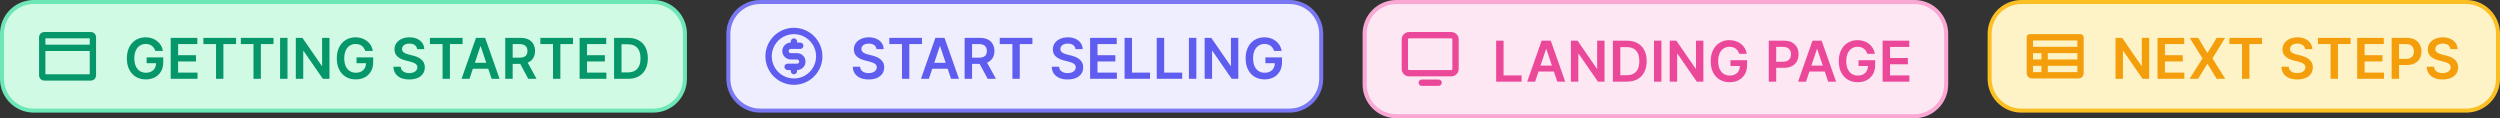 <?xml version="1.0" encoding="utf-8"?>
<svg xmlns="http://www.w3.org/2000/svg" fill="none" height="21" viewBox="0 0 444 21" width="444">
<rect x="0" y="0" width="444" height="21" fill="#333333" stroke="none"/>
<path d="M6 0.358L116 0.358C119.116 0.358 121.642 2.884 121.642 6V14C121.642 17.116 119.116 19.642 116 19.642L6 19.642C2.884 19.642 0.358 17.116 0.358 14L0.358 6C0.358 2.884 2.884 0.358 6 0.358Z" fill="#D1FAE5"/>
<path d="M16.125 5.688H7.875C7.626 5.688 7.388 5.786 7.212 5.962C7.036 6.138 6.938 6.376 6.938 6.625V13.375C6.938 13.624 7.036 13.862 7.212 14.038C7.388 14.214 7.626 14.312 7.875 14.312H16.125C16.374 14.312 16.612 14.214 16.788 14.038C16.964 13.862 17.062 13.624 17.062 13.375V6.625C17.062 6.376 16.964 6.138 16.788 5.962C16.612 5.786 16.374 5.688 16.125 5.688ZM15.938 6.812V7.938H8.062V6.812H15.938ZM8.062 13.188V9.062H15.938V13.188H8.062Z" fill="#059669"/>
<path d="M27.59 9.05C27.53 8.858 27.449 8.686 27.345 8.535C27.243 8.381 27.12 8.25 26.975 8.141C26.833 8.032 26.67 7.95 26.485 7.896C26.3 7.839 26.099 7.81 25.881 7.81C25.491 7.81 25.143 7.909 24.837 8.105C24.532 8.302 24.292 8.59 24.116 8.972C23.944 9.35 23.857 9.812 23.857 10.357C23.857 10.906 23.944 11.371 24.116 11.752C24.289 12.133 24.53 12.423 24.837 12.622C25.145 12.819 25.503 12.917 25.91 12.917C26.279 12.917 26.599 12.846 26.869 12.704C27.141 12.562 27.35 12.361 27.497 12.1C27.644 11.837 27.717 11.53 27.717 11.177L28.016 11.223H26.041V10.193H28.992V11.067C28.992 11.689 28.86 12.228 28.595 12.682C28.329 13.137 27.965 13.488 27.501 13.734C27.037 13.977 26.504 14.099 25.903 14.099C25.233 14.099 24.644 13.949 24.138 13.648C23.634 13.345 23.239 12.916 22.955 12.359C22.674 11.801 22.533 11.138 22.533 10.371C22.533 9.784 22.616 9.259 22.781 8.798C22.949 8.336 23.184 7.944 23.484 7.622C23.785 7.298 24.138 7.052 24.543 6.884C24.947 6.713 25.388 6.628 25.864 6.628C26.266 6.628 26.641 6.687 26.989 6.805C27.337 6.921 27.646 7.087 27.916 7.303C28.188 7.518 28.412 7.774 28.587 8.07C28.762 8.366 28.877 8.692 28.932 9.05H27.59ZM30.316 14V6.727L35.046 6.727V7.832L31.634 7.832V9.806H34.801V10.911H31.634V12.896H35.075V14H30.316ZM36.121 7.832V6.727H41.923V7.832H39.675V14H38.369V7.832H36.121ZM42.772 7.832V6.727H48.575V7.832H46.327V14H45.02V7.832H42.772ZM51.061 6.727V14H49.743V6.727H51.061ZM58.514 6.727V14H57.342L53.916 9.046H53.855V14H52.538V6.727H53.717L57.14 11.685H57.204V6.727H58.514ZM64.872 9.05C64.813 8.858 64.731 8.686 64.627 8.535C64.525 8.381 64.402 8.25 64.258 8.141C64.115 8.032 63.952 7.95 63.767 7.896C63.583 7.839 63.382 7.81 63.164 7.81C62.773 7.81 62.425 7.909 62.12 8.105C61.814 8.302 61.574 8.59 61.399 8.972C61.226 9.35 61.14 9.812 61.14 10.357C61.14 10.906 61.226 11.371 61.399 11.752C61.572 12.133 61.812 12.423 62.12 12.622C62.428 12.819 62.785 12.917 63.192 12.917C63.562 12.917 63.881 12.846 64.151 12.704C64.423 12.562 64.633 12.361 64.78 12.1C64.926 11.837 65 11.53 65 11.177L65.298 11.223H63.324V10.193H66.275V11.067C66.275 11.689 66.142 12.228 65.877 12.682C65.612 13.137 65.247 13.488 64.783 13.734C64.319 13.977 63.786 14.099 63.185 14.099C62.515 14.099 61.927 13.949 61.42 13.648C60.916 13.345 60.522 12.916 60.238 12.359C59.956 11.801 59.815 11.138 59.815 10.371C59.815 9.784 59.898 9.259 60.064 8.798C60.232 8.336 60.466 7.944 60.767 7.622C61.068 7.298 61.42 7.052 61.825 6.884C62.23 6.713 62.67 6.628 63.146 6.628C63.548 6.628 63.924 6.687 64.272 6.805C64.62 6.921 64.929 7.087 65.199 7.303C65.471 7.518 65.695 7.774 65.87 8.07C66.045 8.366 66.16 8.692 66.214 9.05H64.872ZM74.082 8.727C74.048 8.416 73.909 8.175 73.662 8.002C73.419 7.829 73.101 7.743 72.711 7.743C72.436 7.743 72.201 7.784 72.004 7.867C71.808 7.95 71.657 8.062 71.553 8.205C71.449 8.347 71.396 8.509 71.393 8.691C71.393 8.843 71.428 8.974 71.496 9.085C71.567 9.197 71.663 9.291 71.784 9.369C71.905 9.445 72.038 9.509 72.185 9.561C72.332 9.613 72.48 9.657 72.629 9.692L73.311 9.863C73.585 9.927 73.85 10.013 74.103 10.122C74.359 10.231 74.587 10.368 74.788 10.534C74.992 10.7 75.153 10.9 75.271 11.134C75.389 11.369 75.449 11.643 75.449 11.958C75.449 12.384 75.34 12.759 75.122 13.084C74.904 13.406 74.589 13.658 74.177 13.84C73.768 14.02 73.272 14.11 72.689 14.11C72.124 14.11 71.632 14.023 71.216 13.847C70.801 13.672 70.477 13.416 70.243 13.08C70.011 12.744 69.885 12.335 69.866 11.852H71.162C71.181 12.105 71.26 12.316 71.397 12.484C71.534 12.652 71.713 12.777 71.933 12.86C72.156 12.943 72.404 12.984 72.679 12.984C72.965 12.984 73.216 12.942 73.432 12.857C73.649 12.769 73.82 12.648 73.943 12.494C74.066 12.338 74.129 12.156 74.131 11.947C74.129 11.758 74.073 11.602 73.964 11.479C73.855 11.353 73.703 11.249 73.506 11.166C73.312 11.081 73.085 11.005 72.824 10.939L71.997 10.726C71.398 10.572 70.924 10.339 70.576 10.026C70.231 9.711 70.058 9.294 70.058 8.773C70.058 8.344 70.174 7.969 70.406 7.647C70.64 7.325 70.959 7.075 71.361 6.898C71.764 6.718 72.219 6.628 72.728 6.628C73.245 6.628 73.697 6.718 74.085 6.898C74.476 7.075 74.782 7.323 75.005 7.64C75.227 7.955 75.342 8.317 75.349 8.727H74.082ZM76.354 7.832V6.727H82.156V7.832H79.908V14H78.602V7.832H76.354ZM83.38 14H81.974L84.534 6.727H86.16L88.724 14H87.318L85.376 8.219H85.319L83.38 14ZM83.426 11.148H87.261V12.207H83.426V11.148ZM89.732 14V6.727H92.459C93.018 6.727 93.487 6.824 93.866 7.018C94.247 7.213 94.534 7.485 94.729 7.835C94.925 8.183 95.023 8.589 95.023 9.053C95.023 9.52 94.924 9.924 94.725 10.268C94.529 10.609 94.239 10.873 93.855 11.06C93.472 11.244 93 11.337 92.442 11.337H90.499V10.243H92.264C92.591 10.243 92.858 10.198 93.067 10.108C93.275 10.016 93.429 9.882 93.528 9.707C93.63 9.529 93.681 9.311 93.681 9.053C93.681 8.795 93.63 8.575 93.528 8.393C93.427 8.208 93.272 8.068 93.063 7.974C92.855 7.877 92.586 7.828 92.257 7.828H91.05V14H89.732ZM93.489 10.704L95.29 14H93.82L92.051 10.704H93.489ZM95.966 7.832V6.727L101.769 6.727V7.832H99.521V14H98.214V7.832L95.966 7.832ZM102.938 14V6.727L107.668 6.727V7.832L104.255 7.832V9.806H107.423V10.911H104.255V12.896H107.696V14H102.938ZM111.526 14H109.062V6.727H111.576C112.298 6.727 112.918 6.873 113.437 7.164C113.958 7.453 114.358 7.868 114.637 8.411C114.916 8.953 115.056 9.601 115.056 10.357C115.056 11.114 114.915 11.765 114.634 12.31C114.354 12.854 113.951 13.272 113.423 13.563C112.897 13.854 112.265 14 111.526 14ZM110.379 12.86H111.462C111.969 12.86 112.392 12.768 112.73 12.583C113.069 12.396 113.323 12.118 113.494 11.749C113.664 11.377 113.749 10.913 113.749 10.357C113.749 9.8 113.664 9.339 113.494 8.972C113.323 8.602 113.071 8.326 112.737 8.144C112.406 7.96 111.994 7.867 111.501 7.867H110.379V12.86Z" fill="#059669"/>
<path d="M6 0.358L116 0.358C119.116 0.358 121.642 2.884 121.642 6V14C121.642 17.116 119.116 19.642 116 19.642L6 19.642C2.884 19.642 0.358 17.116 0.358 14L0.358 6C0.358 2.884 2.884 0.358 6 0.358Z" stroke="#6EE7B7" stroke-width="0.716"/>
<path d="M135 0.358H229C232.116 0.358 234.642 2.884 234.642 6V14C234.642 17.116 232.116 19.642 229 19.642H135C131.884 19.642 129.358 17.116 129.358 14V6C129.358 2.884 131.884 0.358 135 0.358Z" fill="#EEEEFF"/>
<path d="M141 4.938C139.999 4.938 139.02 5.234 138.187 5.791C137.355 6.347 136.706 7.138 136.323 8.063C135.94 8.988 135.839 10.006 136.035 10.988C136.23 11.97 136.712 12.872 137.42 13.58C138.128 14.288 139.03 14.77 140.012 14.965C140.994 15.161 142.012 15.06 142.937 14.677C143.862 14.294 144.653 13.645 145.209 12.813C145.766 11.98 146.063 11.001 146.063 10C146.061 8.658 145.527 7.371 144.578 6.422C143.629 5.473 142.342 4.939 141 4.938ZM141 13.938C140.221 13.938 139.46 13.707 138.812 13.274C138.165 12.841 137.66 12.226 137.362 11.507C137.064 10.787 136.986 9.996 137.138 9.232C137.29 8.468 137.665 7.766 138.216 7.216C138.766 6.665 139.468 6.29 140.232 6.138C140.996 5.986 141.787 6.064 142.507 6.362C143.226 6.66 143.841 7.165 144.274 7.812C144.707 8.46 144.938 9.221 144.938 10C144.936 11.044 144.521 12.045 143.783 12.783C143.045 13.521 142.044 13.936 141 13.938ZM143.063 10.938C143.063 11.335 142.904 11.717 142.623 11.998C142.342 12.28 141.96 12.438 141.563 12.438V12.625C141.563 12.774 141.503 12.917 141.398 13.023C141.292 13.128 141.149 13.188 141 13.188C140.851 13.188 140.708 13.128 140.602 13.023C140.497 12.917 140.438 12.774 140.438 12.625V12.438H139.875C139.726 12.438 139.583 12.378 139.477 12.273C139.372 12.167 139.313 12.024 139.313 11.875C139.313 11.726 139.372 11.583 139.477 11.477C139.583 11.372 139.726 11.312 139.875 11.312H141.563C141.662 11.312 141.757 11.273 141.828 11.203C141.898 11.132 141.938 11.037 141.938 10.938C141.938 10.838 141.898 10.743 141.828 10.672C141.757 10.602 141.662 10.562 141.563 10.562H140.438C140.04 10.562 139.658 10.405 139.377 10.123C139.096 9.842 138.938 9.46 138.938 9.062C138.938 8.665 139.096 8.283 139.377 8.002C139.658 7.721 140.04 7.562 140.438 7.562V7.375C140.438 7.226 140.497 7.083 140.602 6.977C140.708 6.872 140.851 6.812 141 6.812C141.149 6.812 141.292 6.872 141.398 6.977C141.503 7.083 141.563 7.226 141.563 7.375V7.562H142.125C142.274 7.562 142.417 7.622 142.523 7.727C142.628 7.833 142.688 7.976 142.688 8.125C142.688 8.274 142.628 8.417 142.523 8.523C142.417 8.628 142.274 8.688 142.125 8.688H140.438C140.338 8.688 140.243 8.727 140.172 8.797C140.102 8.868 140.063 8.963 140.063 9.062C140.063 9.162 140.102 9.257 140.172 9.328C140.243 9.398 140.338 9.438 140.438 9.438H141.563C141.96 9.438 142.342 9.596 142.623 9.877C142.904 10.158 143.063 10.54 143.063 10.938Z" fill="#5E5DEF"/>
<path d="M155.67 8.727C155.637 8.416 155.497 8.175 155.251 8.002C155.007 7.829 154.69 7.743 154.299 7.743C154.024 7.743 153.789 7.784 153.592 7.867C153.396 7.95 153.246 8.062 153.141 8.205C153.037 8.347 152.984 8.509 152.982 8.691C152.982 8.843 153.016 8.974 153.085 9.085C153.156 9.197 153.251 9.291 153.372 9.369C153.493 9.445 153.627 9.509 153.773 9.561C153.92 9.613 154.068 9.657 154.217 9.692L154.899 9.863C155.174 9.927 155.438 10.013 155.691 10.122C155.947 10.231 156.175 10.368 156.376 10.534C156.58 10.7 156.741 10.9 156.859 11.134C156.978 11.369 157.037 11.643 157.037 11.958C157.037 12.384 156.928 12.759 156.71 13.084C156.492 13.406 156.178 13.658 155.766 13.84C155.356 14.02 154.86 14.11 154.278 14.11C153.712 14.11 153.221 14.023 152.804 13.847C152.39 13.672 152.065 13.416 151.831 13.08C151.599 12.744 151.473 12.335 151.455 11.852H152.751C152.77 12.105 152.848 12.316 152.985 12.484C153.122 12.652 153.301 12.777 153.521 12.86C153.744 12.943 153.992 12.984 154.267 12.984C154.554 12.984 154.804 12.942 155.02 12.857C155.238 12.769 155.408 12.648 155.531 12.494C155.654 12.338 155.717 12.156 155.719 11.947C155.717 11.758 155.661 11.602 155.553 11.479C155.444 11.353 155.291 11.249 155.094 11.166C154.9 11.081 154.673 11.005 154.413 10.939L153.585 10.726C152.986 10.572 152.513 10.339 152.165 10.026C151.819 9.711 151.646 9.294 151.646 8.773C151.646 8.344 151.762 7.969 151.994 7.647C152.229 7.325 152.547 7.075 152.95 6.898C153.352 6.718 153.808 6.628 154.317 6.628C154.833 6.628 155.285 6.718 155.673 6.898C156.064 7.075 156.371 7.323 156.593 7.64C156.816 7.955 156.93 8.317 156.938 8.727H155.67ZM157.942 7.832V6.727H163.744V7.832H161.497V14H160.19V7.832H157.942ZM164.968 14H163.562L166.122 6.727H167.749L170.313 14H168.906L166.964 8.219H166.907L164.968 14ZM165.014 11.148H168.849V12.207H165.014V11.148ZM171.32 14V6.727H174.048C174.606 6.727 175.075 6.824 175.454 7.018C175.835 7.213 176.123 7.485 176.317 7.835C176.513 8.183 176.612 8.589 176.612 9.053C176.612 9.52 176.512 9.924 176.313 10.268C176.117 10.609 175.827 10.873 175.443 11.06C175.06 11.244 174.589 11.337 174.03 11.337H172.087V10.243H173.852C174.179 10.243 174.447 10.198 174.655 10.108C174.863 10.016 175.017 9.882 175.117 9.707C175.218 9.529 175.269 9.311 175.269 9.053C175.269 8.795 175.218 8.575 175.117 8.393C175.015 8.208 174.86 8.068 174.651 7.974C174.443 7.877 174.174 7.828 173.845 7.828H172.638V14H171.32ZM175.078 10.704L176.878 14H175.408L173.639 10.704H175.078ZM177.555 7.832V6.727H183.357V7.832H181.109V14H179.803V7.832H177.555ZM191.009 8.727C190.976 8.416 190.836 8.175 190.59 8.002C190.346 7.829 190.029 7.743 189.638 7.743C189.363 7.743 189.128 7.784 188.931 7.867C188.735 7.95 188.585 8.062 188.48 8.205C188.376 8.347 188.323 8.509 188.321 8.691C188.321 8.843 188.355 8.974 188.424 9.085C188.495 9.197 188.59 9.291 188.711 9.369C188.832 9.445 188.966 9.509 189.112 9.561C189.259 9.613 189.407 9.657 189.556 9.692L190.238 9.863C190.513 9.927 190.777 10.013 191.03 10.122C191.286 10.231 191.514 10.368 191.715 10.534C191.919 10.7 192.08 10.9 192.198 11.134C192.317 11.369 192.376 11.643 192.376 11.958C192.376 12.384 192.267 12.759 192.049 13.084C191.831 13.406 191.517 13.658 191.105 13.84C190.695 14.02 190.199 14.11 189.617 14.11C189.051 14.11 188.56 14.023 188.143 13.847C187.729 13.672 187.404 13.416 187.17 13.08C186.938 12.744 186.813 12.335 186.794 11.852H188.09C188.109 12.105 188.187 12.316 188.324 12.484C188.461 12.652 188.64 12.777 188.86 12.86C189.083 12.943 189.331 12.984 189.606 12.984C189.893 12.984 190.144 12.942 190.359 12.857C190.577 12.769 190.747 12.648 190.87 12.494C190.993 12.338 191.056 12.156 191.059 11.947C191.056 11.758 191.001 11.602 190.892 11.479C190.783 11.353 190.63 11.249 190.434 11.166C190.239 11.081 190.012 11.005 189.752 10.939L188.924 10.726C188.325 10.572 187.852 10.339 187.504 10.026C187.158 9.711 186.985 9.294 186.985 8.773C186.985 8.344 187.101 7.969 187.333 7.647C187.568 7.325 187.886 7.075 188.289 6.898C188.691 6.718 189.147 6.628 189.656 6.628C190.172 6.628 190.624 6.718 191.012 6.898C191.403 7.075 191.71 7.323 191.932 7.64C192.155 7.955 192.269 8.317 192.277 8.727H191.009ZM193.601 14V6.727H198.331V7.832H194.918V9.806H198.086V10.911H194.918V12.896H198.359V14H193.601ZM199.725 14V6.727H201.042V12.896H204.245V14H199.725ZM205.439 14V6.727H206.756V12.896H209.959V14H205.439ZM212.47 6.727V14H211.153V6.727H212.47ZM219.924 6.727V14H218.752L215.325 9.046H215.264V14H213.947V6.727H215.126L218.549 11.685H218.613V6.727H219.924ZM226.281 9.05C226.222 8.858 226.14 8.686 226.036 8.535C225.934 8.381 225.811 8.25 225.667 8.141C225.525 8.032 225.362 7.95 225.177 7.896C224.992 7.839 224.791 7.81 224.573 7.81C224.183 7.81 223.835 7.909 223.529 8.105C223.224 8.302 222.983 8.59 222.808 8.972C222.635 9.35 222.549 9.812 222.549 10.357C222.549 10.906 222.635 11.371 222.808 11.752C222.981 12.133 223.221 12.423 223.529 12.622C223.837 12.819 224.194 12.917 224.602 12.917C224.971 12.917 225.291 12.846 225.56 12.704C225.833 12.562 226.042 12.361 226.189 12.1C226.336 11.837 226.409 11.53 226.409 11.177L226.707 11.223H224.733V10.193H227.684V11.067C227.684 11.689 227.551 12.228 227.286 12.682C227.021 13.137 226.657 13.488 226.193 13.734C225.728 13.977 225.196 14.099 224.594 14.099C223.925 14.099 223.336 13.949 222.83 13.648C222.325 13.345 221.931 12.916 221.647 12.359C221.365 11.801 221.224 11.138 221.224 10.371C221.224 9.784 221.307 9.259 221.473 8.798C221.641 8.336 221.876 7.944 222.176 7.622C222.477 7.298 222.83 7.052 223.234 6.884C223.639 6.713 224.08 6.628 224.555 6.628C224.958 6.628 225.333 6.687 225.681 6.805C226.029 6.921 226.338 7.087 226.608 7.303C226.88 7.518 227.104 7.774 227.279 8.07C227.454 8.366 227.569 8.692 227.624 9.05H226.281Z" fill="#5E5DEF"/>
<path d="M135 0.358H229C232.116 0.358 234.642 2.884 234.642 6V14C234.642 17.116 232.116 19.642 229 19.642H135C131.884 19.642 129.358 17.116 129.358 14V6C129.358 2.884 131.884 0.358 135 0.358Z" stroke="#7978F2" stroke-width="0.716"/>
<path d="M242.361 6C242.361 2.886 244.886 0.361 248 0.361L340 0.361C343.114 0.361 345.639 2.886 345.639 6V15C345.639 18.114 343.114 20.639 340 20.639H248C244.886 20.639 242.361 18.114 242.361 15V6Z" fill="#FCE7F3"/>
<path d="M265.717 14.5V7.227H267.035V13.396H270.238V14.5H265.717ZM272.639 14.5H271.233L273.793 7.227H275.419L277.983 14.5H276.577L274.635 8.719H274.578L272.639 14.5ZM272.685 11.648H276.52V12.707H272.685V11.648ZM284.968 7.227V14.5H283.796L280.369 9.546H280.309V14.5H278.991V7.227H280.17L283.593 12.185H283.657V7.227H284.968ZM288.918 14.5H286.453V7.227H288.967C289.69 7.227 290.31 7.373 290.828 7.664C291.349 7.953 291.749 8.368 292.029 8.911C292.308 9.453 292.448 10.101 292.448 10.857C292.448 11.614 292.307 12.265 292.025 12.81C291.746 13.354 291.342 13.772 290.814 14.063C290.288 14.354 289.656 14.5 288.918 14.5ZM287.771 13.36H288.854C289.36 13.36 289.783 13.268 290.122 13.083C290.46 12.896 290.715 12.618 290.885 12.249C291.056 11.877 291.141 11.413 291.141 10.857C291.141 10.3 291.056 9.839 290.885 9.472C290.715 9.102 290.462 8.826 290.129 8.644C289.797 8.46 289.385 8.367 288.893 8.367H287.771V13.36ZM295.067 7.227V14.5H293.749V7.227H295.067ZM302.52 7.227V14.5H301.348L297.921 9.546H297.861V14.5H296.544V7.227H297.722L301.146 12.185H301.21V7.227H302.52ZM308.878 9.55C308.819 9.358 308.737 9.186 308.633 9.035C308.531 8.881 308.408 8.75 308.263 8.641C308.121 8.532 307.958 8.45 307.773 8.396C307.589 8.339 307.387 8.31 307.17 8.31C306.779 8.31 306.431 8.409 306.126 8.605C305.82 8.802 305.58 9.09 305.405 9.472C305.232 9.85 305.146 10.312 305.146 10.857C305.146 11.406 305.232 11.871 305.405 12.252C305.578 12.633 305.818 12.923 306.126 13.122C306.433 13.319 306.791 13.417 307.198 13.417C307.567 13.417 307.887 13.346 308.157 13.204C308.429 13.062 308.639 12.861 308.785 12.6C308.932 12.337 309.006 12.03 309.006 11.677L309.304 11.723H307.329V10.693H310.28V11.567C310.28 12.189 310.148 12.728 309.883 13.182C309.618 13.637 309.253 13.988 308.789 14.234C308.325 14.477 307.792 14.599 307.191 14.599C306.521 14.599 305.933 14.449 305.426 14.148C304.922 13.845 304.528 13.416 304.244 12.859C303.962 12.301 303.821 11.638 303.821 10.871C303.821 10.284 303.904 9.759 304.07 9.298C304.238 8.836 304.472 8.444 304.773 8.122C305.073 7.798 305.426 7.552 305.831 7.384C306.236 7.213 306.676 7.128 307.152 7.128C307.554 7.128 307.93 7.187 308.278 7.305C308.626 7.421 308.935 7.587 309.204 7.803C309.477 8.018 309.7 8.274 309.876 8.57C310.051 8.866 310.166 9.192 310.22 9.55H308.878ZM314.135 14.5V7.227H316.862C317.421 7.227 317.89 7.331 318.268 7.54C318.65 7.748 318.937 8.035 319.131 8.399C319.328 8.761 319.426 9.173 319.426 9.635C319.426 10.101 319.328 10.516 319.131 10.878C318.935 11.24 318.645 11.525 318.261 11.734C317.878 11.94 317.406 12.043 316.844 12.043H315.037V10.96H316.667C316.994 10.96 317.261 10.903 317.469 10.789C317.678 10.675 317.832 10.519 317.931 10.32C318.033 10.121 318.084 9.893 318.084 9.635C318.084 9.377 318.033 9.15 317.931 8.953C317.832 8.757 317.677 8.604 317.466 8.495C317.258 8.384 316.989 8.328 316.66 8.328H315.452V14.5H314.135ZM320.744 14.5H319.338L321.898 7.227H323.524L326.088 14.5H324.682L322.74 8.719H322.683L320.744 14.5ZM320.79 11.648H324.625V12.707H320.79V11.648ZM331.627 9.55C331.567 9.358 331.486 9.186 331.382 9.035C331.28 8.881 331.157 8.75 331.012 8.641C330.87 8.532 330.707 8.45 330.522 8.396C330.338 8.339 330.136 8.31 329.919 8.31C329.528 8.31 329.18 8.409 328.874 8.605C328.569 8.802 328.329 9.09 328.154 9.472C327.981 9.85 327.894 10.312 327.894 10.857C327.894 11.406 327.981 11.871 328.154 12.252C328.326 12.633 328.567 12.923 328.874 13.122C329.182 13.319 329.54 13.417 329.947 13.417C330.316 13.417 330.636 13.346 330.906 13.204C331.178 13.062 331.387 12.861 331.534 12.6C331.681 12.337 331.754 12.03 331.754 11.677L332.053 11.723H330.078V10.693H333.029V11.567C333.029 12.189 332.897 12.728 332.632 13.182C332.366 13.637 332.002 13.988 331.538 14.234C331.074 14.477 330.541 14.599 329.94 14.599C329.27 14.599 328.682 14.449 328.175 14.148C327.671 13.845 327.276 13.416 326.992 12.859C326.711 12.301 326.57 11.638 326.57 10.871C326.57 10.284 326.653 9.759 326.818 9.298C326.986 8.836 327.221 8.444 327.521 8.122C327.822 7.798 328.175 7.552 328.58 7.384C328.985 7.213 329.425 7.128 329.901 7.128C330.303 7.128 330.678 7.187 331.026 7.305C331.374 7.421 331.683 7.587 331.953 7.803C332.226 8.018 332.449 8.274 332.624 8.57C332.8 8.866 332.914 9.192 332.969 9.55H331.627ZM334.353 14.5V7.227H339.083V8.332H335.671V10.306H338.838V11.411H335.671V13.396H339.112V14.5H334.353Z" fill="#EC4899"/>
<path d="M257.75 5.688H250.25C249.902 5.688 249.568 5.826 249.322 6.072C249.076 6.318 248.938 6.652 248.938 7V12.25C248.938 12.598 249.076 12.932 249.322 13.178C249.568 13.424 249.902 13.562 250.25 13.562H257.75C257.922 13.562 258.093 13.529 258.252 13.463C258.412 13.397 258.556 13.3 258.678 13.178C258.8 13.056 258.897 12.912 258.963 12.752C259.029 12.593 259.062 12.422 259.062 12.25V7C259.062 6.828 259.029 6.657 258.963 6.498C258.897 6.338 258.8 6.194 258.678 6.072C258.556 5.95 258.412 5.853 258.252 5.787C258.093 5.721 257.922 5.688 257.75 5.688ZM257.938 12.25C257.938 12.3 257.918 12.347 257.883 12.383C257.847 12.418 257.8 12.438 257.75 12.438H250.25C250.2 12.438 250.153 12.418 250.117 12.383C250.082 12.347 250.062 12.3 250.062 12.25V7C250.062 6.95 250.082 6.903 250.117 6.867C250.153 6.832 250.2 6.812 250.25 6.812H257.75C257.8 6.812 257.847 6.832 257.883 6.867C257.918 6.903 257.938 6.95 257.938 7V12.25ZM256.062 14.688C256.062 14.837 256.003 14.98 255.898 15.085C255.792 15.191 255.649 15.25 255.5 15.25H252.5C252.351 15.25 252.208 15.191 252.102 15.085C251.997 14.98 251.938 14.837 251.938 14.688C251.938 14.538 251.997 14.395 252.102 14.29C252.208 14.184 252.351 14.125 252.5 14.125H255.5C255.649 14.125 255.792 14.184 255.898 14.29C256.003 14.395 256.062 14.538 256.062 14.688Z" fill="#EC4899"/>
<path d="M242.361 6C242.361 2.886 244.886 0.361 248 0.361L340 0.361C343.114 0.361 345.639 2.886 345.639 6V15C345.639 18.114 343.114 20.639 340 20.639H248C244.886 20.639 242.361 18.114 242.361 15V6Z" stroke="#F9A8D4" stroke-width="0.723"/>
<path d="M359 0.358L438 0.358C441.116 0.358 443.642 2.884 443.642 6V14C443.642 17.116 441.116 19.642 438 19.642L359 19.642C355.884 19.642 353.358 17.116 353.358 14V6C353.358 2.884 355.884 0.358 359 0.358Z" fill="#FEF3C7"/>
<path d="M369.5 6.062L360.5 6.062C360.351 6.062 360.208 6.122 360.102 6.227C359.997 6.333 359.938 6.476 359.938 6.625V13C359.938 13.249 360.036 13.487 360.212 13.663C360.388 13.839 360.626 13.938 360.875 13.938H369.125C369.374 13.938 369.612 13.839 369.788 13.663C369.964 13.487 370.062 13.249 370.062 13V6.625C370.062 6.476 370.003 6.333 369.898 6.227C369.792 6.122 369.649 6.062 369.5 6.062ZM361.062 9.438H362.562V10.562H361.062V9.438ZM363.688 9.438H368.938V10.562H363.688V9.438ZM368.938 7.188V8.312H361.062V7.188H368.938ZM361.062 11.688H362.562V12.812H361.062V11.688ZM363.688 12.812V11.688H368.938V12.812H363.688Z" fill="#F59E0B"/>
<path d="M381.694 6.727V14H380.522L377.095 9.046H377.035V14H375.717V6.727H376.896L380.32 11.685H380.384V6.727H381.694ZM383.179 14V6.727H387.91V7.832H384.497V9.806H387.665V10.911H384.497V12.896H387.938V14H383.179ZM390.405 6.727L392.006 9.391H392.063L393.672 6.727H395.174L392.933 10.364L395.209 14H393.682L392.063 11.354H392.006L390.387 14H388.867L391.164 10.364L388.895 6.727H390.405ZM395.938 7.832V6.727L401.741 6.727V7.832H399.493V14H398.186V7.832H395.938ZM409.392 8.727C409.359 8.416 409.22 8.175 408.973 8.002C408.73 7.829 408.412 7.743 408.022 7.743C407.747 7.743 407.511 7.784 407.315 7.867C407.118 7.95 406.968 8.062 406.864 8.205C406.76 8.347 406.707 8.509 406.704 8.691C406.704 8.843 406.739 8.974 406.807 9.085C406.878 9.197 406.974 9.291 407.095 9.369C407.216 9.445 407.349 9.509 407.496 9.561C407.643 9.613 407.791 9.657 407.94 9.692L408.622 9.863C408.896 9.927 409.16 10.013 409.414 10.122C409.669 10.231 409.898 10.368 410.099 10.534C410.303 10.7 410.464 10.9 410.582 11.134C410.7 11.369 410.76 11.643 410.76 11.958C410.76 12.384 410.651 12.759 410.433 13.084C410.215 13.406 409.9 13.658 409.488 13.84C409.079 14.02 408.583 14.11 408 14.11C407.435 14.11 406.943 14.023 406.527 13.847C406.112 13.672 405.788 13.416 405.554 13.08C405.322 12.744 405.196 12.335 405.177 11.852H406.473C406.492 12.105 406.57 12.316 406.708 12.484C406.845 12.652 407.024 12.777 407.244 12.86C407.467 12.943 407.715 12.984 407.99 12.984C408.276 12.984 408.527 12.942 408.743 12.857C408.96 12.769 409.131 12.648 409.254 12.494C409.377 12.338 409.44 12.156 409.442 11.947C409.44 11.758 409.384 11.602 409.275 11.479C409.166 11.353 409.014 11.249 408.817 11.166C408.623 11.081 408.396 11.005 408.135 10.939L407.308 10.726C406.709 10.572 406.235 10.339 405.887 10.026C405.542 9.711 405.369 9.294 405.369 8.773C405.369 8.344 405.485 7.969 405.717 7.647C405.951 7.325 406.27 7.075 406.672 6.898C407.075 6.718 407.53 6.628 408.039 6.628C408.556 6.628 409.008 6.718 409.396 6.898C409.787 7.075 410.093 7.323 410.316 7.64C410.538 7.955 410.653 8.317 410.66 8.727H409.392ZM411.665 7.832V6.727L417.467 6.727V7.832H415.219V14H413.912V7.832H411.665ZM418.636 14V6.727H423.366V7.832H419.953V9.806L423.121 9.806V10.911L419.953 10.911V12.896H423.394V14H418.636ZM424.76 14V6.727H427.487C428.046 6.727 428.515 6.831 428.893 7.04C429.275 7.248 429.562 7.535 429.756 7.899C429.953 8.261 430.051 8.673 430.051 9.135C430.051 9.601 429.953 10.016 429.756 10.378C429.56 10.74 429.27 11.025 428.886 11.234C428.503 11.44 428.031 11.543 427.469 11.543H425.662V10.46H427.292C427.619 10.46 427.886 10.403 428.094 10.289C428.303 10.175 428.457 10.019 428.556 9.82C428.658 9.621 428.709 9.393 428.709 9.135C428.709 8.877 428.658 8.65 428.556 8.453C428.457 8.257 428.302 8.104 428.091 7.995C427.883 7.884 427.614 7.828 427.285 7.828H426.077V14H424.76ZM435.198 8.727C435.165 8.416 435.025 8.175 434.779 8.002C434.535 7.829 434.218 7.743 433.827 7.743C433.553 7.743 433.317 7.784 433.12 7.867C432.924 7.95 432.774 8.062 432.669 8.205C432.565 8.347 432.512 8.509 432.51 8.691C432.51 8.843 432.544 8.974 432.613 9.085C432.684 9.197 432.78 9.291 432.9 9.369C433.021 9.445 433.155 9.509 433.302 9.561C433.448 9.613 433.596 9.657 433.745 9.692L434.427 9.863C434.702 9.927 434.966 10.013 435.219 10.122C435.475 10.231 435.703 10.368 435.905 10.534C436.108 10.7 436.269 10.9 436.388 11.134C436.506 11.369 436.565 11.643 436.565 11.958C436.565 12.384 436.456 12.759 436.238 13.084C436.021 13.406 435.706 13.658 435.294 13.84C434.884 14.02 434.388 14.11 433.806 14.11C433.24 14.11 432.749 14.023 432.332 13.847C431.918 13.672 431.593 13.416 431.359 13.08C431.127 12.744 431.002 12.335 430.983 11.852H432.279C432.298 12.105 432.376 12.316 432.513 12.484C432.651 12.652 432.829 12.777 433.049 12.86C433.272 12.943 433.521 12.984 433.795 12.984C434.082 12.984 434.333 12.942 434.548 12.857C434.766 12.769 434.936 12.648 435.059 12.494C435.182 12.338 435.245 12.156 435.248 11.947C435.245 11.758 435.19 11.602 435.081 11.479C434.972 11.353 434.819 11.249 434.623 11.166C434.428 11.081 434.201 11.005 433.941 10.939L433.113 10.726C432.514 10.572 432.041 10.339 431.693 10.026C431.347 9.711 431.174 9.294 431.174 8.773C431.174 8.344 431.29 7.969 431.522 7.647C431.757 7.325 432.075 7.075 432.478 6.898C432.88 6.718 433.336 6.628 433.845 6.628C434.361 6.628 434.813 6.718 435.201 6.898C435.592 7.075 435.899 7.323 436.121 7.64C436.344 7.955 436.459 8.317 436.466 8.727H435.198Z" fill="#F59E0B"/>
<path d="M359 0.358L438 0.358C441.116 0.358 443.642 2.884 443.642 6V14C443.642 17.116 441.116 19.642 438 19.642L359 19.642C355.884 19.642 353.358 17.116 353.358 14V6C353.358 2.884 355.884 0.358 359 0.358Z" stroke="#FBBF24" stroke-width="0.716"/>
</svg>
